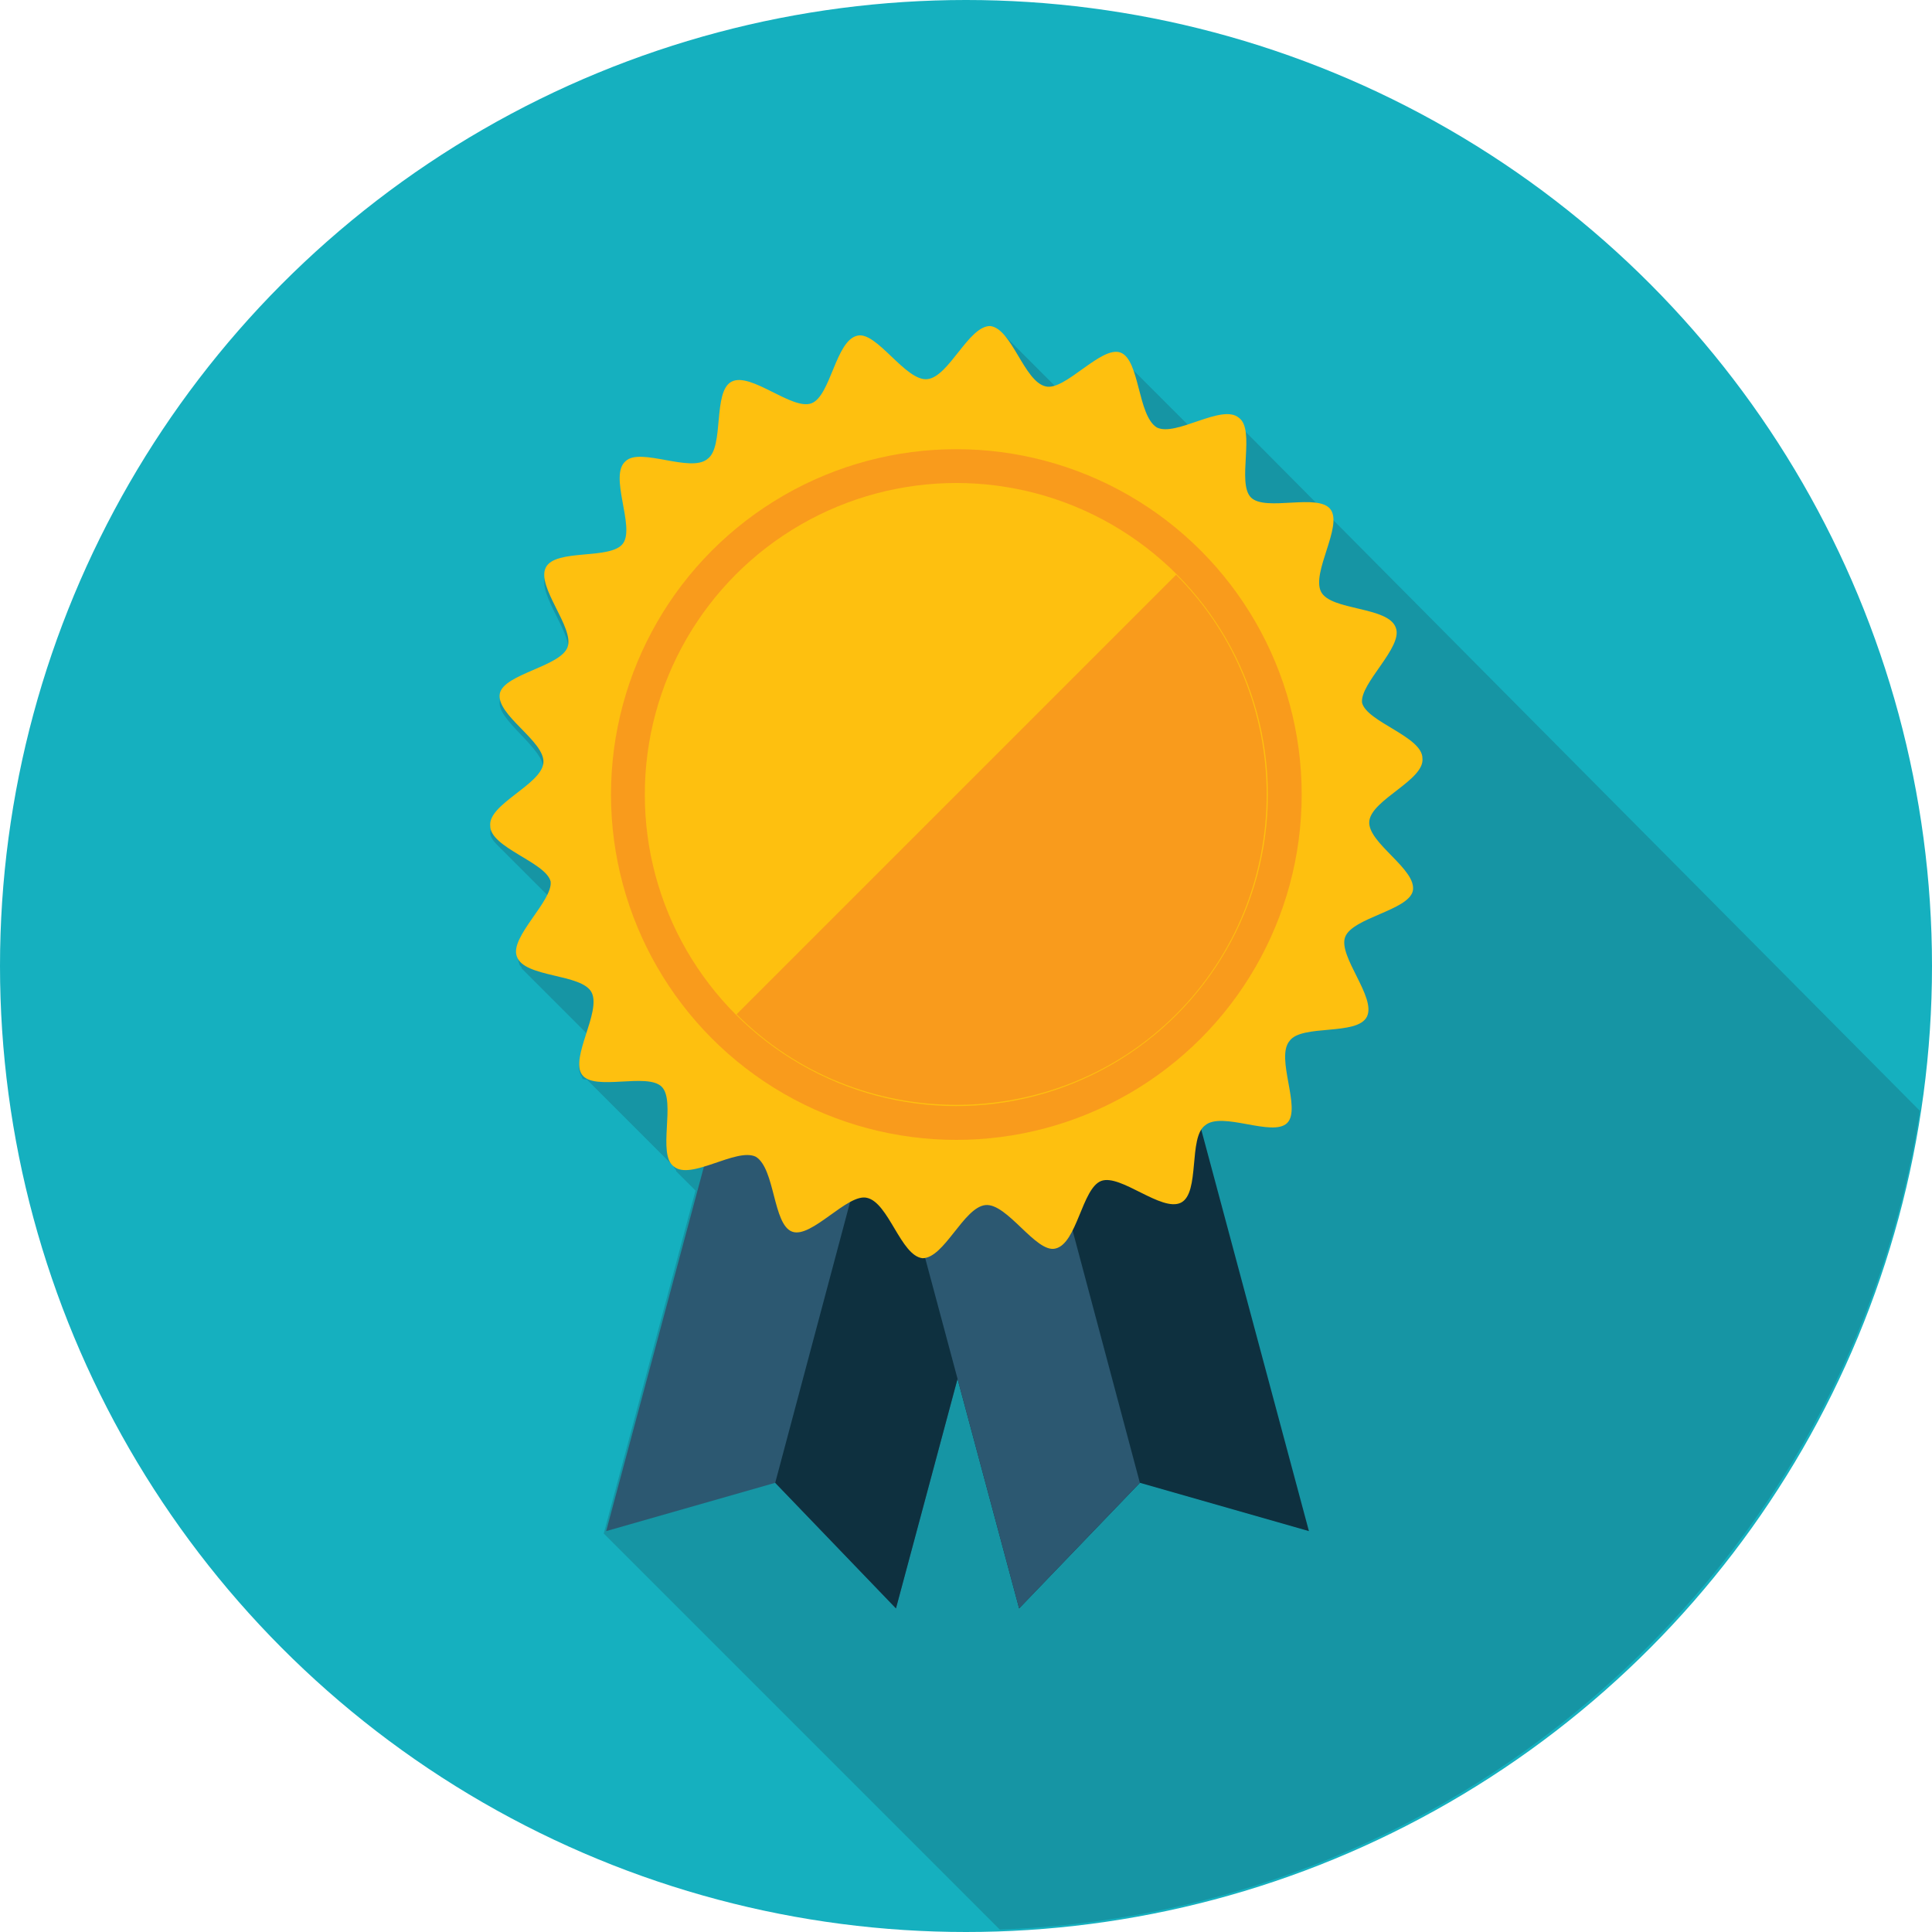 <?xml version="1.0" encoding="utf-8"?>
<!-- Generator: Adobe Illustrator 18.0.0, SVG Export Plug-In . SVG Version: 6.00 Build 0)  -->
<!DOCTYPE svg PUBLIC "-//W3C//DTD SVG 1.1//EN" "http://www.w3.org/Graphics/SVG/1.1/DTD/svg11.dtd">
<svg version="1.1" id="Capa_1" xmlns="http://www.w3.org/2000/svg" xmlns:xlink="http://www.w3.org/1999/xlink" x="0px" y="0px"
	 viewBox="0 0 80 80" enable-background="new 0 0 80 80" xml:space="preserve">
<g>
	<circle fill="#15B0BF" cx="40" cy="40" r="40"/>
	<g>
		<g>
			<path fill="#1695A4" d="M51.2,17.5c-0.4-0.3-1.1,0-1.8,0.3l-2.8-2.8l0,0c0,0-0.1-0.1-0.1-0.1c-0.7-0.2-1.8,0.9-2.6,1.3l-2.3-2.3
				l-0.1,0.1c-0.1-0.1-0.3-0.2-0.5-0.2c-0.9-0.1-1.7,2.1-2.6,2.2c-0.9,0.1-2-2-2.9-1.8c-0.8,0.2-1.1,2.5-1.9,2.8
				c-0.8,0.3-2.5-1.3-3.3-0.9c-0.8,0.4-0.3,2.7-1,3.2c-0.7,0.5-2.8-0.6-3.4,0.1c-0.6,0.6,0.5,2.7-0.1,3.4c-0.5,0.7-2.8,0.2-3.2,1
				c-0.4,0.8,1.2,2.5,0.9,3.3c-0.3,0.8-2.6,1-2.8,1.9c-0.2,0.8,1.9,2,1.8,2.9c-0.1,0.9-2.2,1.7-2.2,2.6c0,0.2,0.2,0.4,0.4,0.6
				l2.1,2.1c-0.3,0.8-1.6,2-1.3,2.7c0,0.1,0.1,0.1,0.1,0.2l0,0l2.7,2.7c-0.2,0.7-0.5,1.4-0.2,1.8c0,0.1,0.1,0.1,0.2,0.1l3.6,3.6
				c0,0.1,0.1,0.1,0.1,0.2c0,0,0,0,0,0l0.8,0.8l-3.8,14.2l0,0l16.4,16.4c19.4-0.7,35.2-15.2,38.1-33.9L51.2,17.5L51.2,17.5z"/>
			<g>
				<g>
					<g>
						<polygon fill="#2C5871" points="44.1,40.5 37.1,66.6 32.1,61.4 25.1,63.4 32.1,37.3 						"/>
						<polygon fill="#0E303F" points="44.1,40.5 37.1,66.6 32.1,61.4 38.1,38.9 						"/>
					</g>
					<g>
						<polygon fill="#0E303F" points="35.2,40.5 42.2,66.6 47.2,61.4 54.2,63.4 47.2,37.3 						"/>
						<polygon fill="#2C5871" points="35.2,40.5 42.2,66.6 47.2,61.4 41.2,38.9 						"/>
					</g>
				</g>
				<path fill="#FEC00F" d="M53.3,46.5c-0.6,0.6-2.7-0.5-3.4,0.1c-0.7,0.5-0.2,2.8-1,3.2c-0.8,0.4-2.5-1.2-3.3-0.9
					c-0.8,0.3-1,2.6-1.9,2.8c-0.8,0.2-2-1.9-2.9-1.8c-0.9,0.1-1.7,2.2-2.6,2.2c-0.9-0.1-1.4-2.3-2.3-2.5c-0.8-0.2-2.3,1.7-3.1,1.4
					c-0.8-0.3-0.7-2.6-1.5-3.1c-0.8-0.4-2.7,1-3.4,0.4c-0.7-0.5,0.1-2.7-0.5-3.3c-0.6-0.6-2.8,0.2-3.3-0.5c-0.5-0.7,0.8-2.6,0.4-3.4
					c-0.4-0.8-2.8-0.6-3.1-1.5c-0.3-0.8,1.5-2.3,1.4-3.1c-0.2-0.8-2.5-1.4-2.5-2.3c-0.1-0.9,2.1-1.7,2.2-2.6c0.1-0.9-2-2-1.8-2.9
					c0.2-0.8,2.5-1.1,2.8-1.9c0.3-0.8-1.3-2.5-0.9-3.3c0.4-0.8,2.7-0.3,3.2-1c0.5-0.7-0.6-2.8,0.1-3.4c0.6-0.6,2.7,0.5,3.4-0.1
					c0.7-0.5,0.2-2.8,1-3.2c0.8-0.4,2.5,1.2,3.3,0.9c0.8-0.3,1-2.6,1.9-2.8c0.8-0.2,2,1.9,2.9,1.8c0.9-0.1,1.7-2.2,2.6-2.2
					c0.9,0.1,1.4,2.3,2.3,2.5c0.8,0.2,2.3-1.7,3.1-1.4c0.8,0.3,0.7,2.6,1.5,3.1c0.8,0.4,2.7-1,3.4-0.4c0.7,0.5-0.1,2.7,0.5,3.3
					c0.6,0.6,2.8-0.2,3.3,0.5c0.5,0.7-0.8,2.6-0.4,3.4c0.4,0.8,2.8,0.6,3.1,1.5c0.3,0.8-1.5,2.3-1.4,3.1c0.2,0.8,2.5,1.4,2.5,2.3
					c0.1,0.9-2.1,1.7-2.2,2.6c-0.1,0.9,2,2,1.8,2.9c-0.2,0.8-2.5,1.1-2.8,1.9c-0.3,0.8,1.3,2.5,0.9,3.3c-0.4,0.8-2.7,0.3-3.2,1
					C52.8,43.8,53.9,45.9,53.3,46.5z"/>
				<circle fill="#F99B1C" cx="39.6" cy="32.9" r="14.3"/>
				<g>
					<circle fill="#FEC00F" cx="39.6" cy="32.9" r="12.9"/>
					<path fill="#F99B1C" d="M48.7,23.8c5,5,5,13.2,0,18.2c-5,5-13.2,5-18.2,0"/>
				</g>
			</g>
		</g>
	</g>
</g>
</svg>
